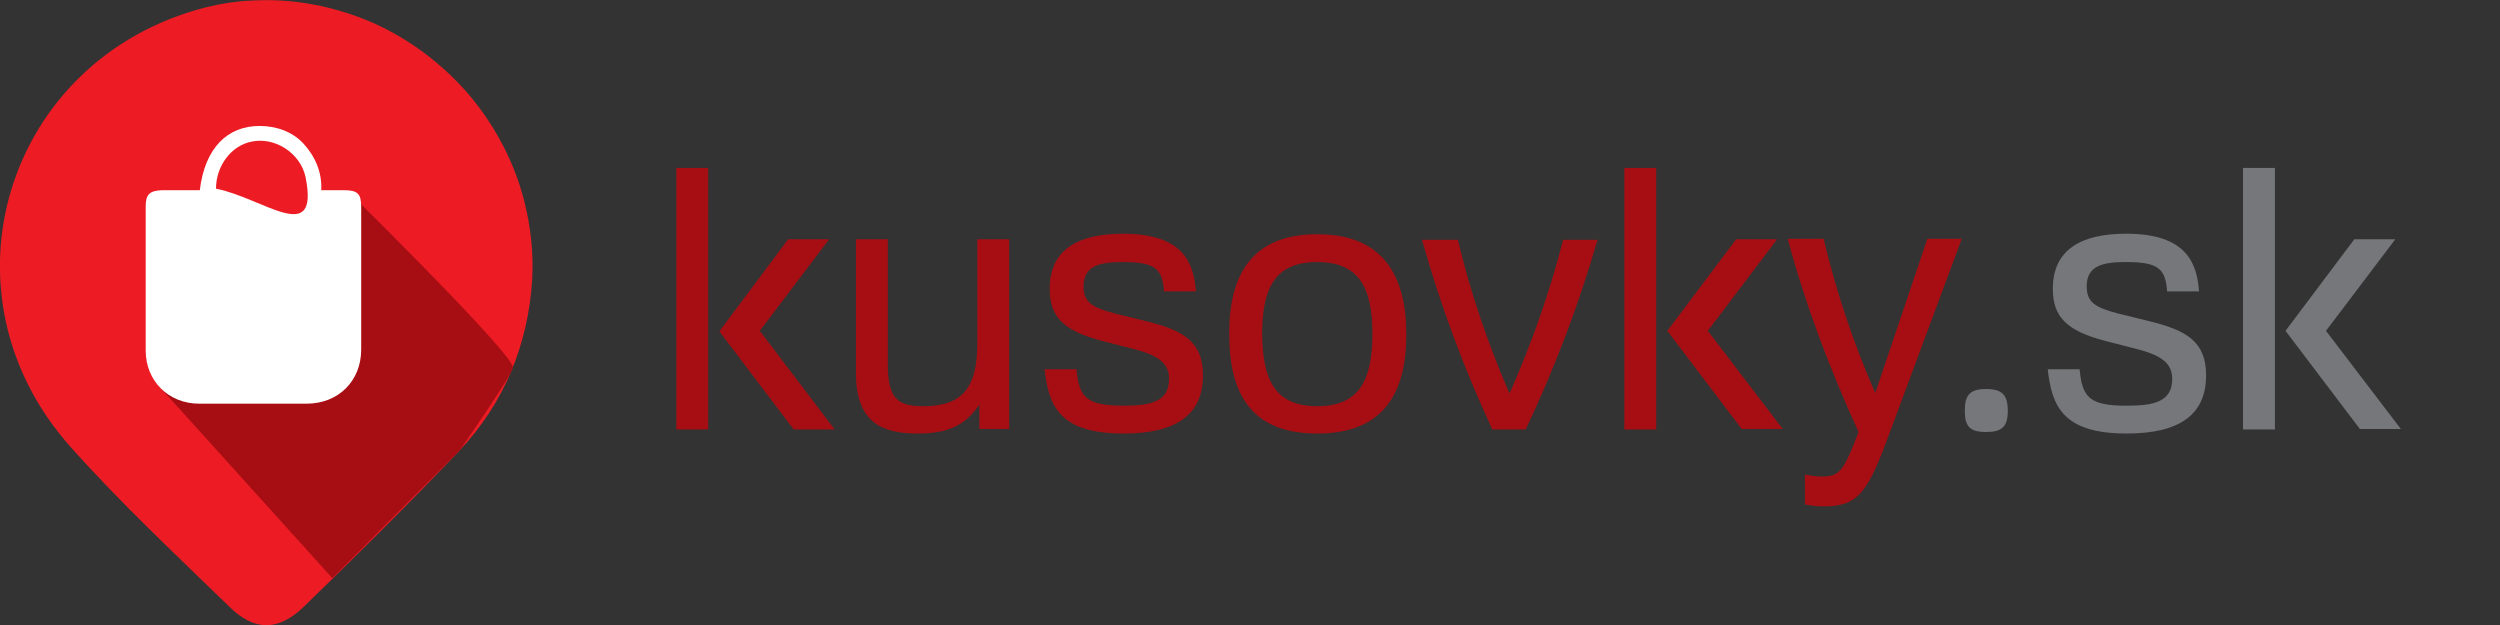 <?xml version="1.0" encoding="utf-8"?>
<!-- Generator: Adobe Illustrator 23.0.3, SVG Export Plug-In . SVG Version: 6.00 Build 0)  -->
<svg version="1.1" id="Layer_1" xmlns="http://www.w3.org/2000/svg" xmlns:xlink="http://www.w3.org/1999/xlink" x="0px" y="0px"
	 viewBox="0 0 494.2 123.6" style="enable-background:new 0 0 494.2 123.6;" xml:space="preserve">
<rect x="0" y="0" width="494.2" height="123.6" fill="#333333" stroke="none"/>
<style type="text/css">
	.st0{fill:#A70E13;}
	.st1{fill:#76777A;}
	.st2{fill:#ED1C24;}
	.st3{fill:#FFFFFF;}
</style>
<g>
	<path class="st0" d="M140,84.9h-6.3V33.2h6.3V84.9z M155.8,47.3h8.1l-13.7,18.1L165,84.9h-8.1l-14.7-19.4L155.8,47.3z"/>
	<path class="st0" d="M193.2,47.3h6.3v37.5h-5.9V80c-2.8,4.1-6.2,5.7-12.2,5.7c-7.1,0-12-2.2-12.2-11.5V47.3h6.3v24.6
		c0,6.9,1.9,8.4,7,8.4c8,0,10.7-3.9,10.7-12.5L193.2,47.3L193.2,47.3z"/>
	<path class="st0" d="M230.1,57.7c-0.3-4.5-1.6-5.9-8.1-5.9c-4.4,0-7.8,0.6-7.8,4.8c0,3.2,1.7,4.2,6.3,5.4l6.1,1.5
		c7.3,1.8,11.2,4,11.2,10.7c0,7.8-5.3,11.5-15.7,11.5c-12.7,0-14.8-5.5-15.6-12.7h6.3c0.5,5.6,2,7.2,9.3,7.2c5.2,0,9-0.7,9-5.3
		c0-2.8-1.7-4.5-6.6-5.8l-6.6-1.7c-7.7-2-10.4-4.8-10.4-10.3c0-7.9,5.8-10.9,14.5-10.9c12.2,0,14,6.1,14.4,11.4h-6.3V57.7z"/>
	<path class="st0" d="M260.4,46.3c13,0,17.6,8.2,17.6,19.8c0,12-4.8,19.6-17.6,19.6c-13,0-17.4-7.8-17.4-19.6
		C242.9,54.1,247.7,46.3,260.4,46.3z M260.4,80.3c8.1,0,10.9-4.9,10.9-14.3c0-9.2-2.7-14.2-10.9-14.2c-8.2,0-10.9,4.9-10.9,14.3
		C249.6,75.3,252.2,80.3,260.4,80.3z"/>
	<path class="st0" d="M295,84.9c-5.8-12.5-10.4-25-13.9-37.5h7.1c2.4,10.2,5.8,20.2,10.2,30.4c4.5-10.2,8-20.2,10.6-30.4h6.8
		c-3.6,12.5-8.3,25-14.2,37.5H295z"/>
	<path class="st0" d="M327.4,84.9h-6.3V33.2h6.3V84.9z M343.2,47.3h8.1l-13.7,18.1l14.8,19.4h-8.1l-14.7-19.4L343.2,47.3z"/>
	<path class="st0" d="M373.9,84.6c-4.5,12.3-6.2,15.5-13.3,15.5c-2.4,0-3.8-0.4-3.8-0.4v-5.9c0,0,1.5,0.4,3.5,0.4
		c3.5,0,4.3-1.5,7.1-8.8c-5.8-12.7-10.6-25.4-14-38.2h7.1c2.4,10.2,5.8,20.4,10.2,30.5L381,47.2h6.8L373.9,84.6z"/>
	<path class="st1" d="M392.6,76.9c3.2,0,4.3,1.2,4.3,4.3c0,3.2-1.2,4.2-4.3,4.2c-3.2,0-4.2-1.1-4.2-4.2
		C388.4,78,389.5,76.9,392.6,76.9z"/>
	<path class="st1" d="M428.4,57.7c-0.3-4.5-1.6-5.9-8.1-5.9c-4.4,0-7.8,0.6-7.8,4.8c0,3.2,1.7,4.2,6.3,5.4l6.1,1.5
		c7.3,1.8,11.2,4,11.2,10.7c0,7.8-5.3,11.5-15.7,11.5c-12.7,0-14.8-5.5-15.6-12.7h6.3c0.5,5.6,2,7.2,9.3,7.2c5.2,0,9-0.7,9-5.3
		c0-2.8-1.7-4.5-6.6-5.8l-6.6-1.7c-7.7-2-10.4-4.8-10.4-10.3c0-7.9,5.8-10.9,14.5-10.9c12.2,0,14,6.1,14.4,11.4h-6.3V57.7z"/>
	<path class="st1" d="M449.7,84.9h-6.3V33.2h6.3V84.9z M465.4,47.3h8.1l-13.7,18.1l14.8,19.4h-8.1l-14.7-19.4L465.4,47.3z"/>
</g>
<path class="st2" d="M50.1,0.1C57.4-0.3,64.7,1,71.5,3.6c7.8,3,14.8,8,20.4,14.2c5.5,6.2,9.6,13.7,11.7,21.8
	c1.3,5.1,1.9,10.4,1.6,15.7c-0.8,12.8-5.5,24.3-14.3,33.7c-10,10.5-20.3,20.7-30.7,30.8c-5.1,5-9.9,5.1-15,0
	C34.6,109.5,23.8,99.4,14,88.4C-13.2,58,1.1,11.7,40.5,1.5C43.7,0.7,46.9,0.2,50.1,0.1z"/>
<path class="st0" d="M31.3,76.2l34.4,38.1L90.9,89c0,0,9.9-14.2,10.5-16.3c0.6-2.1-30-32.3-30-32.3L31.3,76.2z"/>
<path class="st3" d="M39.5,37.6c1-8.4,5.5-12.7,11.8-12.7c3.3,0,6.5,1.1,8.7,3.5c2.3,2.5,3.7,5.7,3.5,9.2c2,0,2.6,0,4.5,0
	c2.7,0,3.4,0.7,3.4,3.3c0,9.4,0,18.8,0,28.2c0,6.2-4.5,10.7-10.8,10.7c-7.1,0-14.2,0-21.2,0c-6.1,0-10.6-4.5-10.6-10.5
	c0-9.5,0-19,0-28.5c0-2.4,0.8-3.1,3.2-3.2C34.7,37.6,36.7,37.6,39.5,37.6z M60.4,35c-1-4.7-6-8-10.7-7c-4,0.8-7,4.8-7,9.3
	C52,39.1,63.2,48.9,60.4,35z"/>
</svg>
